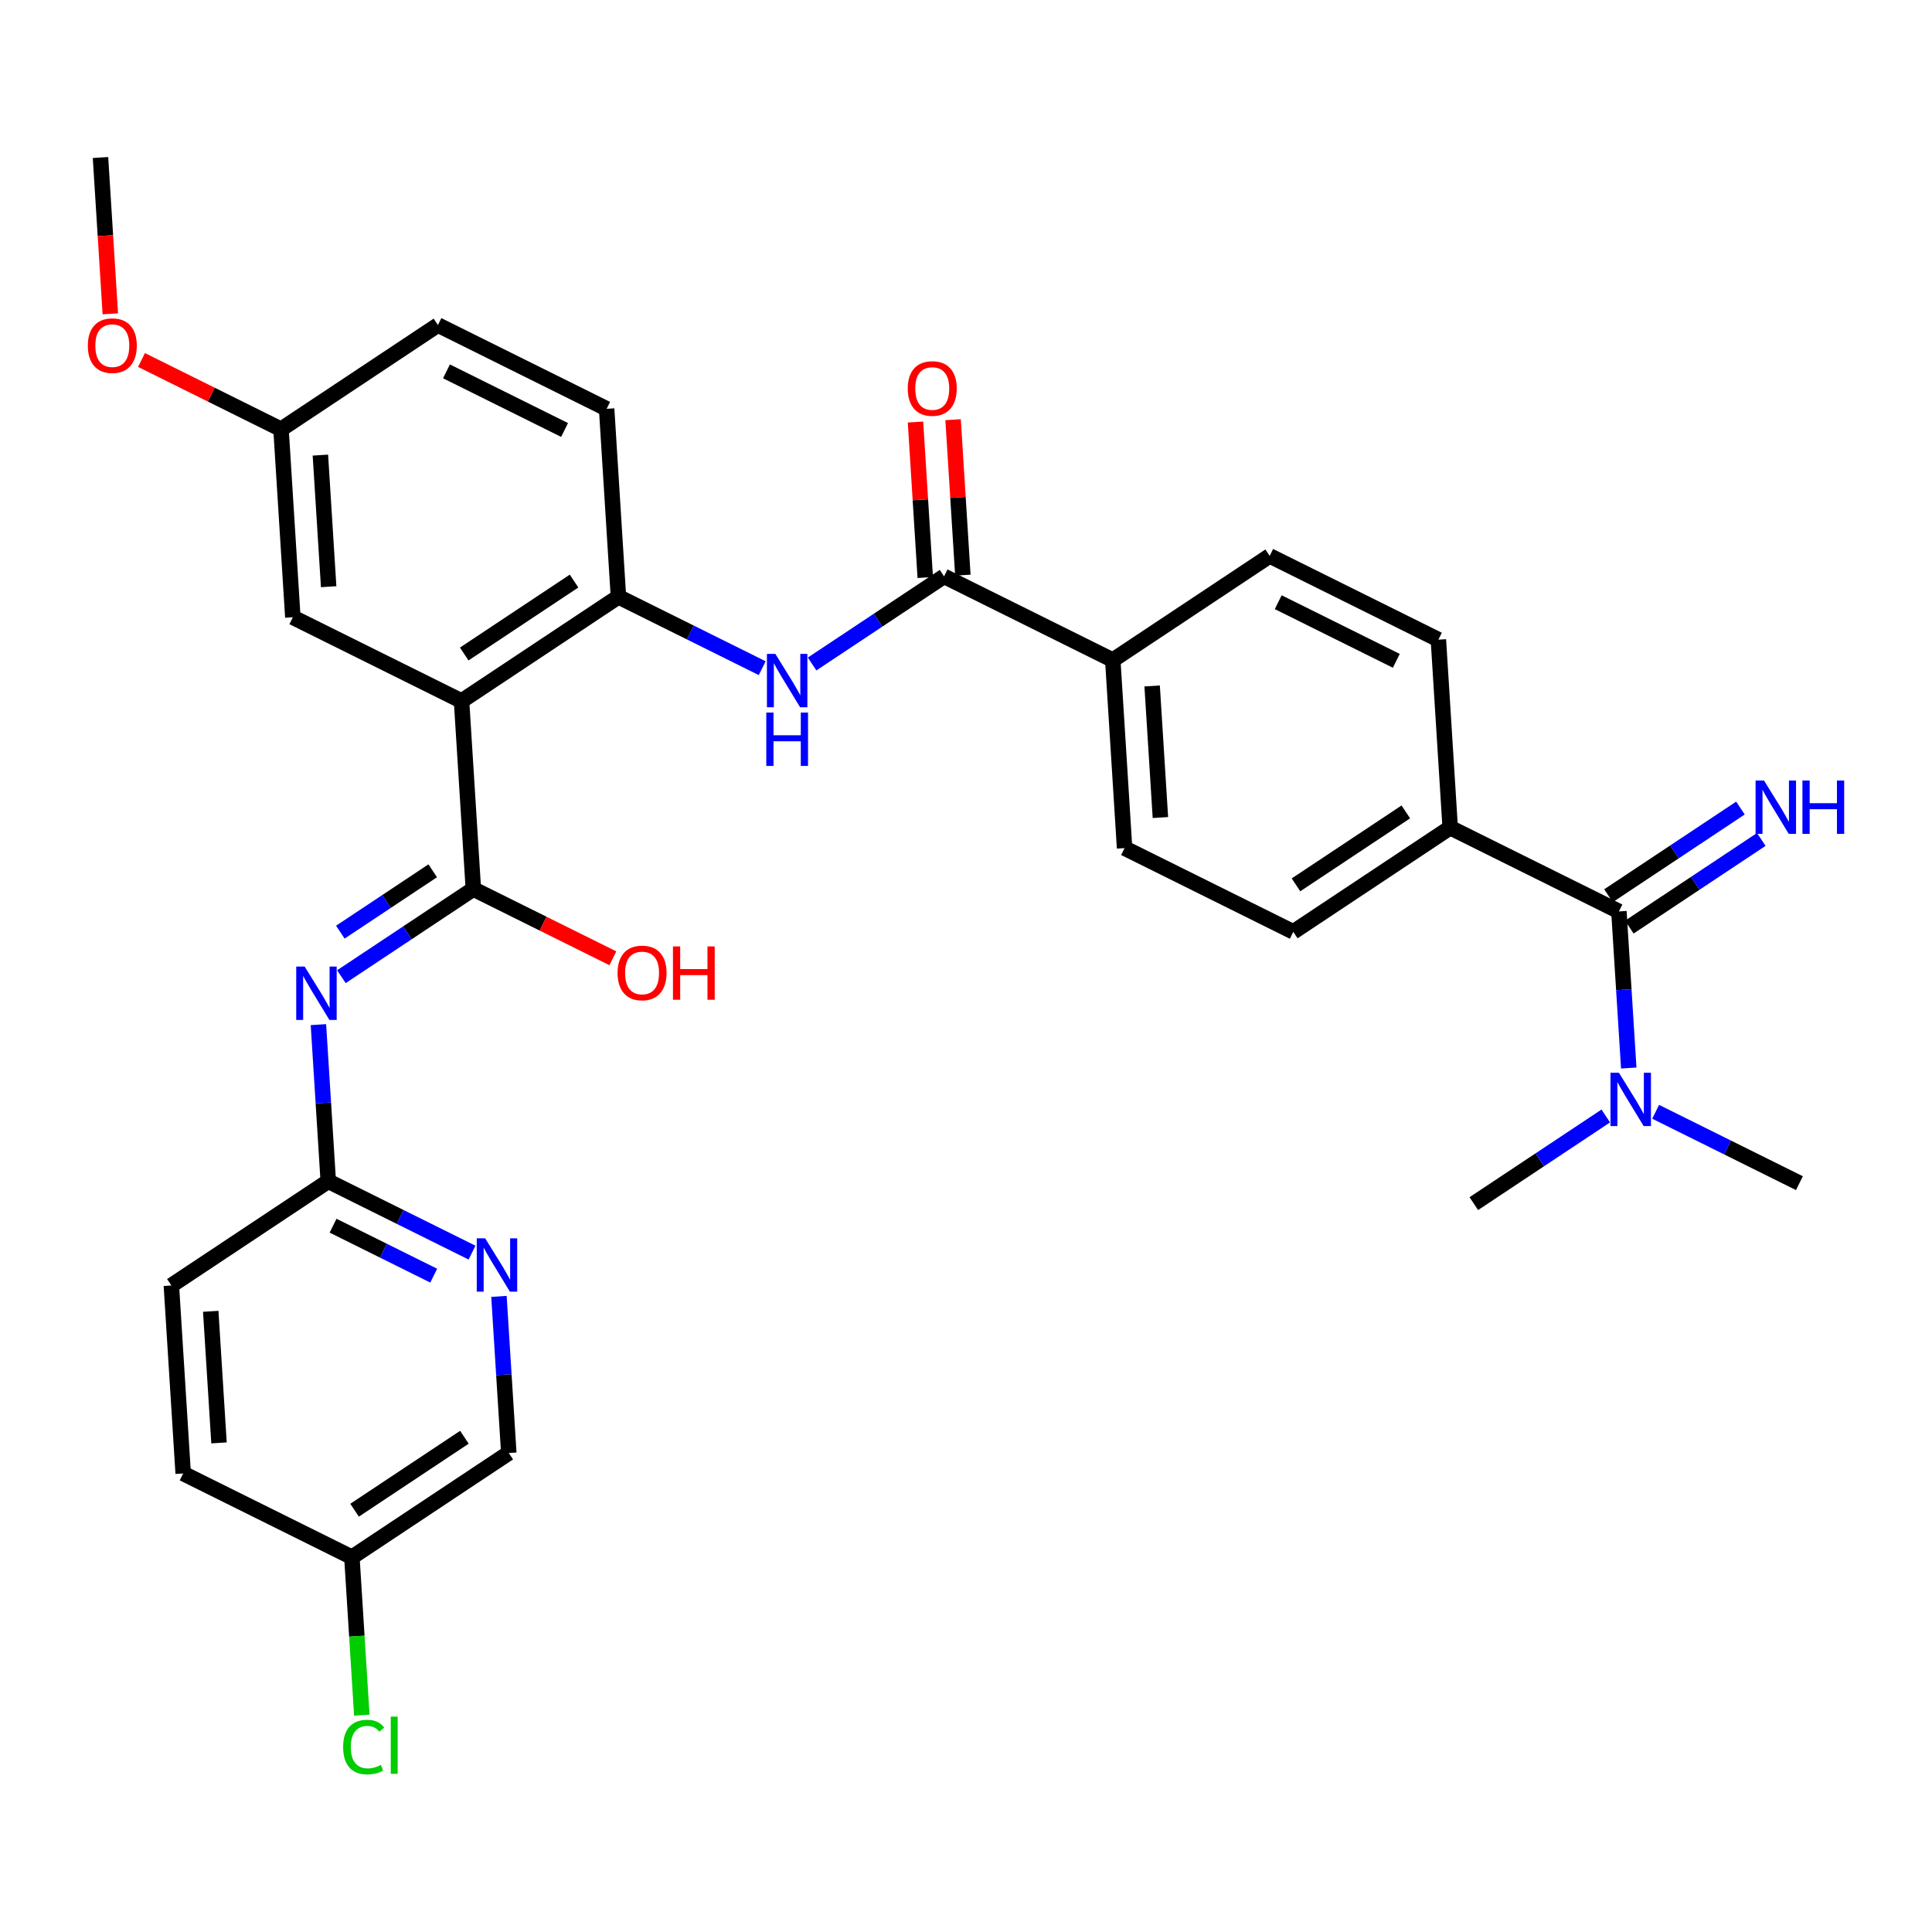 <?xml version='1.0' encoding='iso-8859-1'?>
<svg version='1.1' baseProfile='full'
              xmlns='http://www.w3.org/2000/svg'
                      xmlns:rdkit='http://www.rdkit.org/xml'
                      xmlns:xlink='http://www.w3.org/1999/xlink'
                  xml:space='preserve'
width='250px' height='250px' viewBox='0 0 250 250'>
<!-- END OF HEADER -->
<rect style='opacity:1.0;fill:#FFFFFF;stroke:none' width='250' height='250' x='0' y='0'> </rect>
<path class='bond-0 atom-0 atom-28' d='M 232.845,153.102 L 223.543,148.484' style='fill:none;fill-rule:evenodd;stroke:#000000;stroke-width:2.0px;stroke-linecap:butt;stroke-linejoin:miter;stroke-opacity:1' />
<path class='bond-0 atom-0 atom-28' d='M 223.543,148.484 L 214.241,143.865' style='fill:none;fill-rule:evenodd;stroke:#0000FF;stroke-width:2.0px;stroke-linecap:butt;stroke-linejoin:miter;stroke-opacity:1' />
<path class='bond-1 atom-1 atom-28' d='M 190.711,155.75 L 199.249,150.078' style='fill:none;fill-rule:evenodd;stroke:#000000;stroke-width:2.0px;stroke-linecap:butt;stroke-linejoin:miter;stroke-opacity:1' />
<path class='bond-1 atom-1 atom-28' d='M 199.249,150.078 L 207.787,144.407' style='fill:none;fill-rule:evenodd;stroke:#0000FF;stroke-width:2.0px;stroke-linecap:butt;stroke-linejoin:miter;stroke-opacity:1' />
<path class='bond-2 atom-2 atom-31' d='M 13.004,20.382 L 13.639,30.495' style='fill:none;fill-rule:evenodd;stroke:#000000;stroke-width:2.0px;stroke-linecap:butt;stroke-linejoin:miter;stroke-opacity:1' />
<path class='bond-2 atom-2 atom-31' d='M 13.639,30.495 L 14.275,40.608' style='fill:none;fill-rule:evenodd;stroke:#FF0000;stroke-width:2.0px;stroke-linecap:butt;stroke-linejoin:miter;stroke-opacity:1' />
<path class='bond-3 atom-3 atom-5' d='M 186.126,82.771 L 164.295,71.932' style='fill:none;fill-rule:evenodd;stroke:#000000;stroke-width:2.0px;stroke-linecap:butt;stroke-linejoin:miter;stroke-opacity:1' />
<path class='bond-3 atom-3 atom-5' d='M 180.683,85.511 L 165.401,77.924' style='fill:none;fill-rule:evenodd;stroke:#000000;stroke-width:2.0px;stroke-linecap:butt;stroke-linejoin:miter;stroke-opacity:1' />
<path class='bond-4 atom-3 atom-13' d='M 186.126,82.771 L 187.654,107.097' style='fill:none;fill-rule:evenodd;stroke:#000000;stroke-width:2.0px;stroke-linecap:butt;stroke-linejoin:miter;stroke-opacity:1' />
<path class='bond-5 atom-4 atom-6' d='M 167.351,120.584 L 145.52,109.745' style='fill:none;fill-rule:evenodd;stroke:#000000;stroke-width:2.0px;stroke-linecap:butt;stroke-linejoin:miter;stroke-opacity:1' />
<path class='bond-6 atom-4 atom-13' d='M 167.351,120.584 L 187.654,107.097' style='fill:none;fill-rule:evenodd;stroke:#000000;stroke-width:2.0px;stroke-linecap:butt;stroke-linejoin:miter;stroke-opacity:1' />
<path class='bond-6 atom-4 atom-13' d='M 167.7,114.5 L 181.912,105.06' style='fill:none;fill-rule:evenodd;stroke:#000000;stroke-width:2.0px;stroke-linecap:butt;stroke-linejoin:miter;stroke-opacity:1' />
<path class='bond-7 atom-5 atom-14' d='M 164.295,71.932 L 143.992,85.418' style='fill:none;fill-rule:evenodd;stroke:#000000;stroke-width:2.0px;stroke-linecap:butt;stroke-linejoin:miter;stroke-opacity:1' />
<path class='bond-8 atom-6 atom-14' d='M 145.52,109.745 L 143.992,85.418' style='fill:none;fill-rule:evenodd;stroke:#000000;stroke-width:2.0px;stroke-linecap:butt;stroke-linejoin:miter;stroke-opacity:1' />
<path class='bond-8 atom-6 atom-14' d='M 150.156,105.79 L 149.086,88.762' style='fill:none;fill-rule:evenodd;stroke:#000000;stroke-width:2.0px;stroke-linecap:butt;stroke-linejoin:miter;stroke-opacity:1' />
<path class='bond-9 atom-7 atom-10' d='M 23.703,190.665 L 22.174,166.339' style='fill:none;fill-rule:evenodd;stroke:#000000;stroke-width:2.0px;stroke-linecap:butt;stroke-linejoin:miter;stroke-opacity:1' />
<path class='bond-9 atom-7 atom-10' d='M 28.339,186.71 L 27.269,169.682' style='fill:none;fill-rule:evenodd;stroke:#000000;stroke-width:2.0px;stroke-linecap:butt;stroke-linejoin:miter;stroke-opacity:1' />
<path class='bond-10 atom-7 atom-15' d='M 23.703,190.665 L 45.534,201.504' style='fill:none;fill-rule:evenodd;stroke:#000000;stroke-width:2.0px;stroke-linecap:butt;stroke-linejoin:miter;stroke-opacity:1' />
<path class='bond-11 atom-8 atom-9' d='M 56.666,42.06 L 78.498,52.9' style='fill:none;fill-rule:evenodd;stroke:#000000;stroke-width:2.0px;stroke-linecap:butt;stroke-linejoin:miter;stroke-opacity:1' />
<path class='bond-11 atom-8 atom-9' d='M 57.773,48.053 L 73.055,55.64' style='fill:none;fill-rule:evenodd;stroke:#000000;stroke-width:2.0px;stroke-linecap:butt;stroke-linejoin:miter;stroke-opacity:1' />
<path class='bond-12 atom-8 atom-16' d='M 56.666,42.06 L 36.364,55.547' style='fill:none;fill-rule:evenodd;stroke:#000000;stroke-width:2.0px;stroke-linecap:butt;stroke-linejoin:miter;stroke-opacity:1' />
<path class='bond-13 atom-9 atom-18' d='M 78.498,52.9 L 80.026,77.226' style='fill:none;fill-rule:evenodd;stroke:#000000;stroke-width:2.0px;stroke-linecap:butt;stroke-linejoin:miter;stroke-opacity:1' />
<path class='bond-14 atom-10 atom-19' d='M 22.174,166.339 L 42.477,152.852' style='fill:none;fill-rule:evenodd;stroke:#000000;stroke-width:2.0px;stroke-linecap:butt;stroke-linejoin:miter;stroke-opacity:1' />
<path class='bond-15 atom-11 atom-16' d='M 37.892,79.874 L 36.364,55.547' style='fill:none;fill-rule:evenodd;stroke:#000000;stroke-width:2.0px;stroke-linecap:butt;stroke-linejoin:miter;stroke-opacity:1' />
<path class='bond-15 atom-11 atom-16' d='M 42.528,75.919 L 41.458,58.891' style='fill:none;fill-rule:evenodd;stroke:#000000;stroke-width:2.0px;stroke-linecap:butt;stroke-linejoin:miter;stroke-opacity:1' />
<path class='bond-16 atom-11 atom-17' d='M 37.892,79.874 L 59.723,90.713' style='fill:none;fill-rule:evenodd;stroke:#000000;stroke-width:2.0px;stroke-linecap:butt;stroke-linejoin:miter;stroke-opacity:1' />
<path class='bond-17 atom-12 atom-15' d='M 65.837,188.018 L 45.534,201.504' style='fill:none;fill-rule:evenodd;stroke:#000000;stroke-width:2.0px;stroke-linecap:butt;stroke-linejoin:miter;stroke-opacity:1' />
<path class='bond-17 atom-12 atom-15' d='M 60.094,185.98 L 45.882,195.421' style='fill:none;fill-rule:evenodd;stroke:#000000;stroke-width:2.0px;stroke-linecap:butt;stroke-linejoin:miter;stroke-opacity:1' />
<path class='bond-18 atom-12 atom-25' d='M 65.837,188.018 L 65.2,177.885' style='fill:none;fill-rule:evenodd;stroke:#000000;stroke-width:2.0px;stroke-linecap:butt;stroke-linejoin:miter;stroke-opacity:1' />
<path class='bond-18 atom-12 atom-25' d='M 65.2,177.885 L 64.564,167.752' style='fill:none;fill-rule:evenodd;stroke:#0000FF;stroke-width:2.0px;stroke-linecap:butt;stroke-linejoin:miter;stroke-opacity:1' />
<path class='bond-19 atom-13 atom-20' d='M 187.654,107.097 L 209.486,117.937' style='fill:none;fill-rule:evenodd;stroke:#000000;stroke-width:2.0px;stroke-linecap:butt;stroke-linejoin:miter;stroke-opacity:1' />
<path class='bond-20 atom-14 atom-21' d='M 143.992,85.418 L 122.16,74.579' style='fill:none;fill-rule:evenodd;stroke:#000000;stroke-width:2.0px;stroke-linecap:butt;stroke-linejoin:miter;stroke-opacity:1' />
<path class='bond-21 atom-15 atom-23' d='M 45.534,201.504 L 46.176,211.722' style='fill:none;fill-rule:evenodd;stroke:#000000;stroke-width:2.0px;stroke-linecap:butt;stroke-linejoin:miter;stroke-opacity:1' />
<path class='bond-21 atom-15 atom-23' d='M 46.176,211.722 L 46.818,221.941' style='fill:none;fill-rule:evenodd;stroke:#00CC00;stroke-width:2.0px;stroke-linecap:butt;stroke-linejoin:miter;stroke-opacity:1' />
<path class='bond-22 atom-16 atom-31' d='M 36.364,55.547 L 27.337,51.065' style='fill:none;fill-rule:evenodd;stroke:#000000;stroke-width:2.0px;stroke-linecap:butt;stroke-linejoin:miter;stroke-opacity:1' />
<path class='bond-22 atom-16 atom-31' d='M 27.337,51.065 L 18.31,46.584' style='fill:none;fill-rule:evenodd;stroke:#FF0000;stroke-width:2.0px;stroke-linecap:butt;stroke-linejoin:miter;stroke-opacity:1' />
<path class='bond-23 atom-17 atom-18' d='M 59.723,90.713 L 80.026,77.226' style='fill:none;fill-rule:evenodd;stroke:#000000;stroke-width:2.0px;stroke-linecap:butt;stroke-linejoin:miter;stroke-opacity:1' />
<path class='bond-23 atom-17 atom-18' d='M 60.071,84.629 L 74.283,75.189' style='fill:none;fill-rule:evenodd;stroke:#000000;stroke-width:2.0px;stroke-linecap:butt;stroke-linejoin:miter;stroke-opacity:1' />
<path class='bond-24 atom-17 atom-22' d='M 59.723,90.713 L 61.252,115.039' style='fill:none;fill-rule:evenodd;stroke:#000000;stroke-width:2.0px;stroke-linecap:butt;stroke-linejoin:miter;stroke-opacity:1' />
<path class='bond-25 atom-18 atom-26' d='M 80.026,77.226 L 89.328,81.845' style='fill:none;fill-rule:evenodd;stroke:#000000;stroke-width:2.0px;stroke-linecap:butt;stroke-linejoin:miter;stroke-opacity:1' />
<path class='bond-25 atom-18 atom-26' d='M 89.328,81.845 L 98.63,86.463' style='fill:none;fill-rule:evenodd;stroke:#0000FF;stroke-width:2.0px;stroke-linecap:butt;stroke-linejoin:miter;stroke-opacity:1' />
<path class='bond-26 atom-19 atom-25' d='M 42.477,152.852 L 51.779,157.471' style='fill:none;fill-rule:evenodd;stroke:#000000;stroke-width:2.0px;stroke-linecap:butt;stroke-linejoin:miter;stroke-opacity:1' />
<path class='bond-26 atom-19 atom-25' d='M 51.779,157.471 L 61.081,162.089' style='fill:none;fill-rule:evenodd;stroke:#0000FF;stroke-width:2.0px;stroke-linecap:butt;stroke-linejoin:miter;stroke-opacity:1' />
<path class='bond-26 atom-19 atom-25' d='M 43.1,158.604 L 49.611,161.837' style='fill:none;fill-rule:evenodd;stroke:#000000;stroke-width:2.0px;stroke-linecap:butt;stroke-linejoin:miter;stroke-opacity:1' />
<path class='bond-26 atom-19 atom-25' d='M 49.611,161.837 L 56.123,165.07' style='fill:none;fill-rule:evenodd;stroke:#0000FF;stroke-width:2.0px;stroke-linecap:butt;stroke-linejoin:miter;stroke-opacity:1' />
<path class='bond-27 atom-19 atom-27' d='M 42.477,152.852 L 41.841,142.719' style='fill:none;fill-rule:evenodd;stroke:#000000;stroke-width:2.0px;stroke-linecap:butt;stroke-linejoin:miter;stroke-opacity:1' />
<path class='bond-27 atom-19 atom-27' d='M 41.841,142.719 L 41.204,132.587' style='fill:none;fill-rule:evenodd;stroke:#0000FF;stroke-width:2.0px;stroke-linecap:butt;stroke-linejoin:miter;stroke-opacity:1' />
<path class='bond-28 atom-20 atom-24' d='M 210.834,119.967 L 219.372,114.296' style='fill:none;fill-rule:evenodd;stroke:#000000;stroke-width:2.0px;stroke-linecap:butt;stroke-linejoin:miter;stroke-opacity:1' />
<path class='bond-28 atom-20 atom-24' d='M 219.372,114.296 L 227.91,108.624' style='fill:none;fill-rule:evenodd;stroke:#0000FF;stroke-width:2.0px;stroke-linecap:butt;stroke-linejoin:miter;stroke-opacity:1' />
<path class='bond-28 atom-20 atom-24' d='M 208.137,115.906 L 216.675,110.235' style='fill:none;fill-rule:evenodd;stroke:#000000;stroke-width:2.0px;stroke-linecap:butt;stroke-linejoin:miter;stroke-opacity:1' />
<path class='bond-28 atom-20 atom-24' d='M 216.675,110.235 L 225.213,104.563' style='fill:none;fill-rule:evenodd;stroke:#0000FF;stroke-width:2.0px;stroke-linecap:butt;stroke-linejoin:miter;stroke-opacity:1' />
<path class='bond-29 atom-20 atom-28' d='M 209.486,117.937 L 210.122,128.069' style='fill:none;fill-rule:evenodd;stroke:#000000;stroke-width:2.0px;stroke-linecap:butt;stroke-linejoin:miter;stroke-opacity:1' />
<path class='bond-29 atom-20 atom-28' d='M 210.122,128.069 L 210.759,138.202' style='fill:none;fill-rule:evenodd;stroke:#0000FF;stroke-width:2.0px;stroke-linecap:butt;stroke-linejoin:miter;stroke-opacity:1' />
<path class='bond-30 atom-21 atom-26' d='M 122.16,74.579 L 113.623,80.25' style='fill:none;fill-rule:evenodd;stroke:#000000;stroke-width:2.0px;stroke-linecap:butt;stroke-linejoin:miter;stroke-opacity:1' />
<path class='bond-30 atom-21 atom-26' d='M 113.623,80.25 L 105.085,85.922' style='fill:none;fill-rule:evenodd;stroke:#0000FF;stroke-width:2.0px;stroke-linecap:butt;stroke-linejoin:miter;stroke-opacity:1' />
<path class='bond-31 atom-21 atom-29' d='M 124.593,74.426 L 123.961,64.367' style='fill:none;fill-rule:evenodd;stroke:#000000;stroke-width:2.0px;stroke-linecap:butt;stroke-linejoin:miter;stroke-opacity:1' />
<path class='bond-31 atom-21 atom-29' d='M 123.961,64.367 L 123.329,54.307' style='fill:none;fill-rule:evenodd;stroke:#FF0000;stroke-width:2.0px;stroke-linecap:butt;stroke-linejoin:miter;stroke-opacity:1' />
<path class='bond-31 atom-21 atom-29' d='M 119.728,74.732 L 119.096,64.672' style='fill:none;fill-rule:evenodd;stroke:#000000;stroke-width:2.0px;stroke-linecap:butt;stroke-linejoin:miter;stroke-opacity:1' />
<path class='bond-31 atom-21 atom-29' d='M 119.096,64.672 L 118.464,54.612' style='fill:none;fill-rule:evenodd;stroke:#FF0000;stroke-width:2.0px;stroke-linecap:butt;stroke-linejoin:miter;stroke-opacity:1' />
<path class='bond-32 atom-22 atom-27' d='M 61.252,115.039 L 52.714,120.711' style='fill:none;fill-rule:evenodd;stroke:#000000;stroke-width:2.0px;stroke-linecap:butt;stroke-linejoin:miter;stroke-opacity:1' />
<path class='bond-32 atom-22 atom-27' d='M 52.714,120.711 L 44.176,126.382' style='fill:none;fill-rule:evenodd;stroke:#0000FF;stroke-width:2.0px;stroke-linecap:butt;stroke-linejoin:miter;stroke-opacity:1' />
<path class='bond-32 atom-22 atom-27' d='M 55.993,112.68 L 50.017,116.65' style='fill:none;fill-rule:evenodd;stroke:#000000;stroke-width:2.0px;stroke-linecap:butt;stroke-linejoin:miter;stroke-opacity:1' />
<path class='bond-32 atom-22 atom-27' d='M 50.017,116.65 L 44.04,120.62' style='fill:none;fill-rule:evenodd;stroke:#0000FF;stroke-width:2.0px;stroke-linecap:butt;stroke-linejoin:miter;stroke-opacity:1' />
<path class='bond-33 atom-22 atom-30' d='M 61.252,115.039 L 70.278,119.521' style='fill:none;fill-rule:evenodd;stroke:#000000;stroke-width:2.0px;stroke-linecap:butt;stroke-linejoin:miter;stroke-opacity:1' />
<path class='bond-33 atom-22 atom-30' d='M 70.278,119.521 L 79.305,124.003' style='fill:none;fill-rule:evenodd;stroke:#FF0000;stroke-width:2.0px;stroke-linecap:butt;stroke-linejoin:miter;stroke-opacity:1' />
<path  class='atom-23' d='M 44.401 226.07
Q 44.401 224.354, 45.2 223.457
Q 46.01 222.55, 47.54 222.55
Q 48.964 222.55, 49.724 223.554
L 49.081 224.081
Q 48.525 223.349, 47.54 223.349
Q 46.497 223.349, 45.941 224.051
Q 45.395 224.744, 45.395 226.07
Q 45.395 227.434, 45.961 228.136
Q 46.536 228.838, 47.647 228.838
Q 48.408 228.838, 49.295 228.38
L 49.568 229.111
Q 49.207 229.345, 48.661 229.482
Q 48.115 229.618, 47.511 229.618
Q 46.01 229.618, 45.2 228.702
Q 44.401 227.785, 44.401 226.07
' fill='#00CC00'/>
<path  class='atom-23' d='M 50.563 222.131
L 51.459 222.131
L 51.459 229.531
L 50.563 229.531
L 50.563 222.131
' fill='#00CC00'/>
<path  class='atom-24' d='M 228.263 100.999
L 230.525 104.655
Q 230.749 105.015, 231.11 105.669
Q 231.47 106.322, 231.49 106.361
L 231.49 100.999
L 232.406 100.999
L 232.406 107.901
L 231.461 107.901
L 229.033 103.904
Q 228.75 103.436, 228.448 102.9
Q 228.155 102.364, 228.068 102.198
L 228.068 107.901
L 227.171 107.901
L 227.171 100.999
L 228.263 100.999
' fill='#0000FF'/>
<path  class='atom-24' d='M 233.235 100.999
L 234.171 100.999
L 234.171 103.933
L 237.7 103.933
L 237.7 100.999
L 238.636 100.999
L 238.636 107.901
L 237.7 107.901
L 237.7 104.713
L 234.171 104.713
L 234.171 107.901
L 233.235 107.901
L 233.235 100.999
' fill='#0000FF'/>
<path  class='atom-25' d='M 62.783 160.24
L 65.045 163.896
Q 65.269 164.257, 65.63 164.91
Q 65.99 165.563, 66.01 165.602
L 66.01 160.24
L 66.926 160.24
L 66.926 167.143
L 65.981 167.143
L 63.553 163.146
Q 63.27 162.678, 62.968 162.141
Q 62.675 161.605, 62.588 161.439
L 62.588 167.143
L 61.691 167.143
L 61.691 160.24
L 62.783 160.24
' fill='#0000FF'/>
<path  class='atom-26' d='M 100.332 84.614
L 102.594 88.27
Q 102.818 88.631, 103.179 89.284
Q 103.539 89.938, 103.559 89.977
L 103.559 84.614
L 104.475 84.614
L 104.475 91.517
L 103.53 91.517
L 101.102 87.52
Q 100.819 87.052, 100.517 86.515
Q 100.224 85.979, 100.137 85.814
L 100.137 91.517
L 99.24 91.517
L 99.24 84.614
L 100.332 84.614
' fill='#0000FF'/>
<path  class='atom-26' d='M 99.157 92.207
L 100.093 92.207
L 100.093 95.142
L 103.622 95.142
L 103.622 92.207
L 104.558 92.207
L 104.558 99.11
L 103.622 99.11
L 103.622 95.922
L 100.093 95.922
L 100.093 99.11
L 99.157 99.11
L 99.157 92.207
' fill='#0000FF'/>
<path  class='atom-27' d='M 39.423 125.074
L 41.685 128.731
Q 41.909 129.091, 42.27 129.745
Q 42.631 130.398, 42.65 130.437
L 42.65 125.074
L 43.567 125.074
L 43.567 131.977
L 42.621 131.977
L 40.193 127.98
Q 39.91 127.512, 39.608 126.976
Q 39.316 126.439, 39.228 126.274
L 39.228 131.977
L 38.331 131.977
L 38.331 125.074
L 39.423 125.074
' fill='#0000FF'/>
<path  class='atom-28' d='M 209.488 138.812
L 211.75 142.468
Q 211.974 142.828, 212.335 143.482
Q 212.696 144.135, 212.715 144.174
L 212.715 138.812
L 213.632 138.812
L 213.632 145.714
L 212.686 145.714
L 210.258 141.717
Q 209.976 141.249, 209.673 140.713
Q 209.381 140.177, 209.293 140.011
L 209.293 145.714
L 208.396 145.714
L 208.396 138.812
L 209.488 138.812
' fill='#0000FF'/>
<path  class='atom-29' d='M 117.463 50.272
Q 117.463 48.615, 118.282 47.688
Q 119.101 46.762, 120.632 46.762
Q 122.163 46.762, 122.982 47.688
Q 123.801 48.615, 123.801 50.272
Q 123.801 51.949, 122.972 52.905
Q 122.143 53.85, 120.632 53.85
Q 119.111 53.85, 118.282 52.905
Q 117.463 51.959, 117.463 50.272
M 120.632 53.07
Q 121.685 53.07, 122.25 52.368
Q 122.826 51.657, 122.826 50.272
Q 122.826 48.917, 122.25 48.234
Q 121.685 47.542, 120.632 47.542
Q 119.579 47.542, 119.004 48.225
Q 118.438 48.907, 118.438 50.272
Q 118.438 51.666, 119.004 52.368
Q 119.579 53.07, 120.632 53.07
' fill='#FF0000'/>
<path  class='atom-30' d='M 79.914 125.898
Q 79.914 124.241, 80.733 123.314
Q 81.552 122.388, 83.083 122.388
Q 84.614 122.388, 85.433 123.314
Q 86.252 124.241, 86.252 125.898
Q 86.252 127.575, 85.423 128.53
Q 84.594 129.476, 83.083 129.476
Q 81.562 129.476, 80.733 128.53
Q 79.914 127.585, 79.914 125.898
M 83.083 128.696
Q 84.136 128.696, 84.701 127.994
Q 85.277 127.283, 85.277 125.898
Q 85.277 124.543, 84.701 123.86
Q 84.136 123.168, 83.083 123.168
Q 82.03 123.168, 81.455 123.851
Q 80.889 124.533, 80.889 125.898
Q 80.889 127.292, 81.455 127.994
Q 82.03 128.696, 83.083 128.696
' fill='#FF0000'/>
<path  class='atom-30' d='M 87.08 122.466
L 88.016 122.466
L 88.016 125.401
L 91.546 125.401
L 91.546 122.466
L 92.482 122.466
L 92.482 129.369
L 91.546 129.369
L 91.546 126.181
L 88.016 126.181
L 88.016 129.369
L 87.08 129.369
L 87.08 122.466
' fill='#FF0000'/>
<path  class='atom-31' d='M 11.364 44.727
Q 11.364 43.07, 12.183 42.144
Q 13.002 41.217, 14.532 41.217
Q 16.063 41.217, 16.882 42.144
Q 17.701 43.07, 17.701 44.727
Q 17.701 46.404, 16.872 47.36
Q 16.044 48.305, 14.532 48.305
Q 13.011 48.305, 12.183 47.36
Q 11.364 46.414, 11.364 44.727
M 14.532 47.526
Q 15.585 47.526, 16.151 46.824
Q 16.726 46.112, 16.726 44.727
Q 16.726 43.372, 16.151 42.69
Q 15.585 41.997, 14.532 41.997
Q 13.479 41.997, 12.904 42.68
Q 12.339 43.362, 12.339 44.727
Q 12.339 46.121, 12.904 46.824
Q 13.479 47.526, 14.532 47.526
' fill='#FF0000'/>
</svg>
